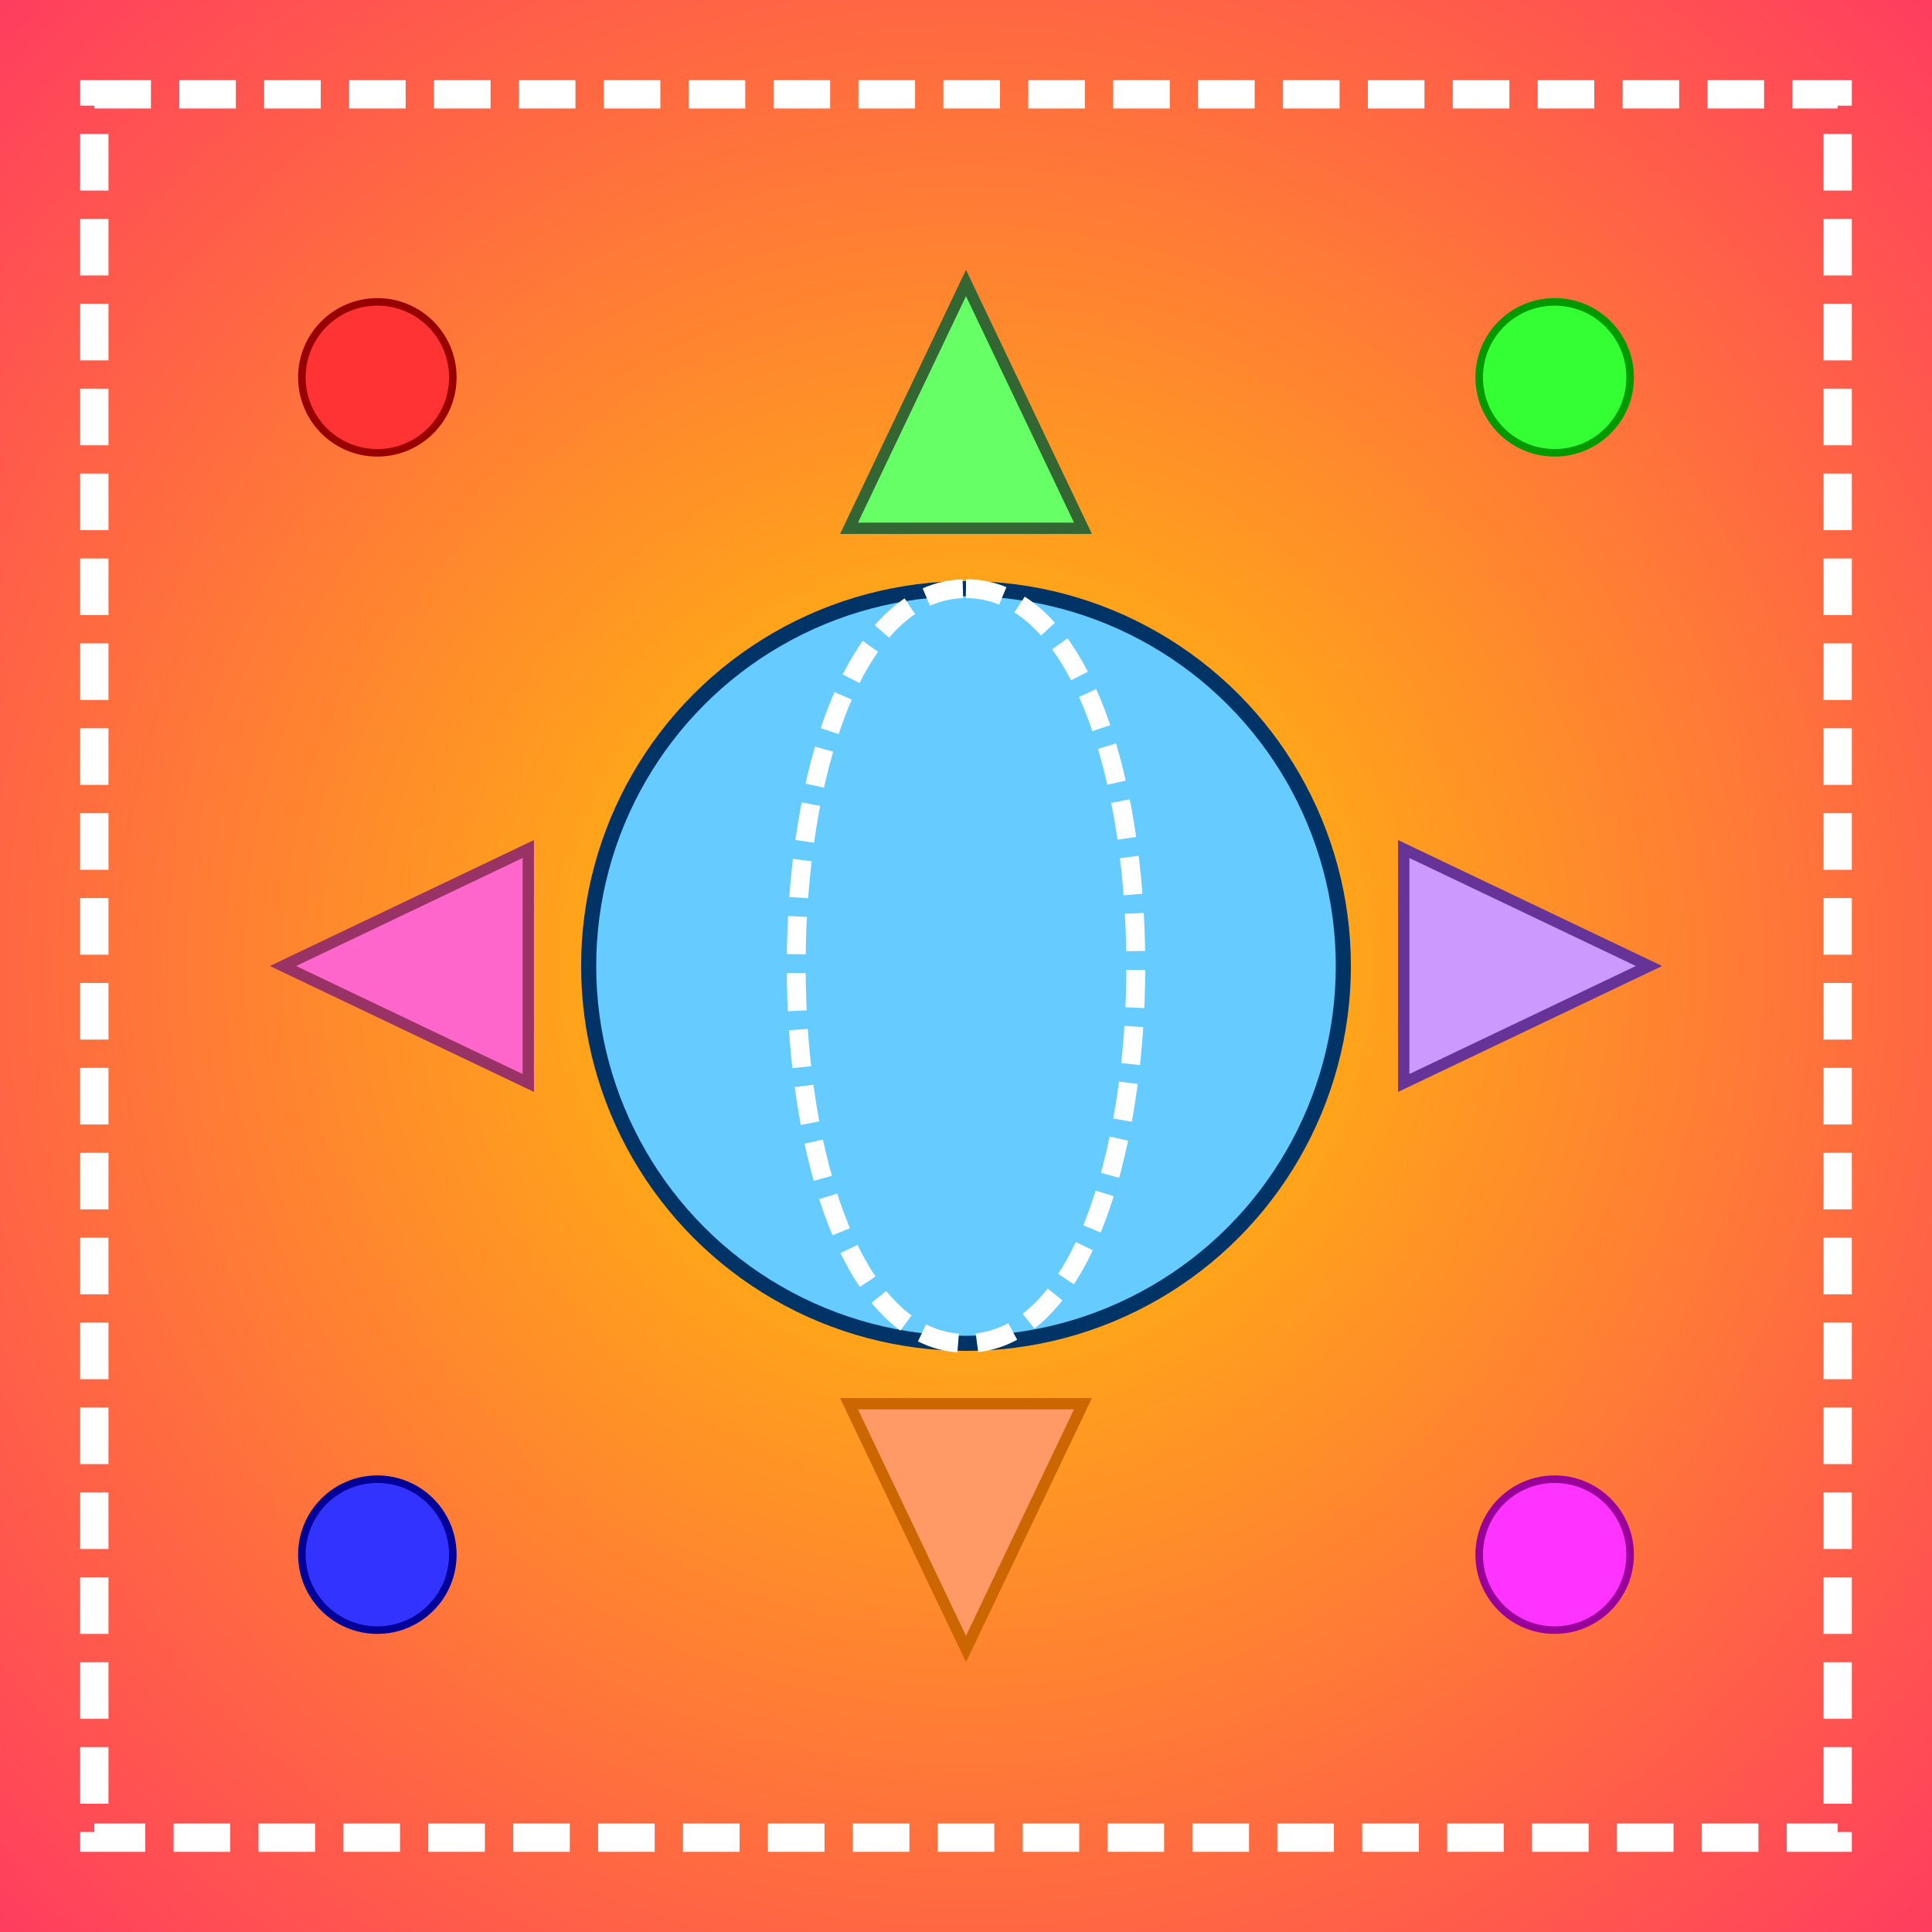<!--

Generated by DrawGPT.
Free, open source, AI generated images in SVG, PNG, and HTML Canvas format.
https://drawgpt.ai

Created: 2025-06-13T03:30:30+00:00
-->
<svg id="svg_001" class="canvas" xmlns="http://www.w3.org/2000/svg" xmlns:xlink="http://www.w3.org/1999/xlink"   viewBox="0 0 1024 1024">
  <rect x="0" y="0" width="1024" height="1024" fill="#808080" stroke="none"/>
  <title id="title_001">Mystical Vector Creation</title>
  <desc id="desc_001">A colorful splash of geometric fun that’s more vibrant than your average doodle!</desc>
  
  <!-- Background with radial gradient -->
  <defs id="defs_001" class="definitions">
    <radialGradient id="grad_001" class="gradient" cx="50%" cy="50%" r="75%">
      <stop id="stop_001" class="gradient-stop" offset="0%" stop-color="#ffcc00"/>
      <stop id="stop_002" class="gradient-stop" offset="100%" stop-color="#ff3366"/>
    </radialGradient>
  </defs>
  <rect id="rect_001" class="background" x="0" y="0" width="1024" height="1024" fill="url(#grad_001)"/>
  
  <!-- Central colorful circle -->
  <circle id="circle_001" class="central-circle" cx="512" cy="512" r="200" fill="#66ccff" stroke="#003366" stroke-width="8"/>
  
  <!-- Fun rotating triangles -->
  <polygon id="polygon_001" class="triangle" points="512,150 450,280 574,280" fill="#66ff66" stroke="#336633" stroke-width="6"/>
  <polygon id="polygon_002" class="triangle" points="150,512 280,450 280,574" fill="#ff66cc" stroke="#993366" stroke-width="6"/>
  <polygon id="polygon_003" class="triangle" points="512,874 574,744 450,744" fill="#ff9966" stroke="#cc6600" stroke-width="6"/>
  <polygon id="polygon_004" class="triangle" points="874,512 744,574 744,450" fill="#cc99ff" stroke="#663399" stroke-width="6"/>
  
  <!-- Decorative swirly path -->
  <path id="path_001" class="swirl" d="M 512 312 
           C 632 312, 632 712, 512 712 
           C 392 712, 392 312, 512 312" 
        fill="none" stroke="#ffffff" stroke-width="10" stroke-dasharray="20,10"/>
  
  <!-- A scattered set of colorful circles -->
  <circle id="circle_002" class="small-circle" cx="200" cy="200" r="40" fill="#ff3333" stroke="#990000" stroke-width="4"/>
  <circle id="circle_003" class="small-circle" cx="824" cy="200" r="40" fill="#33ff33" stroke="#009900" stroke-width="4"/>
  <circle id="circle_004" class="small-circle" cx="200" cy="824" r="40" fill="#3333ff" stroke="#000099" stroke-width="4"/>
  <circle id="circle_005" class="small-circle" cx="824" cy="824" r="40" fill="#ff33ff" stroke="#990099" stroke-width="4"/>
  
  <!-- A colorful rectangle frame -->
  <rect id="rect_002" class="frame" x="50" y="50" width="924" height="924" fill="none" stroke="#ffffff" stroke-width="15" stroke-dasharray="30,15"/>
</svg>